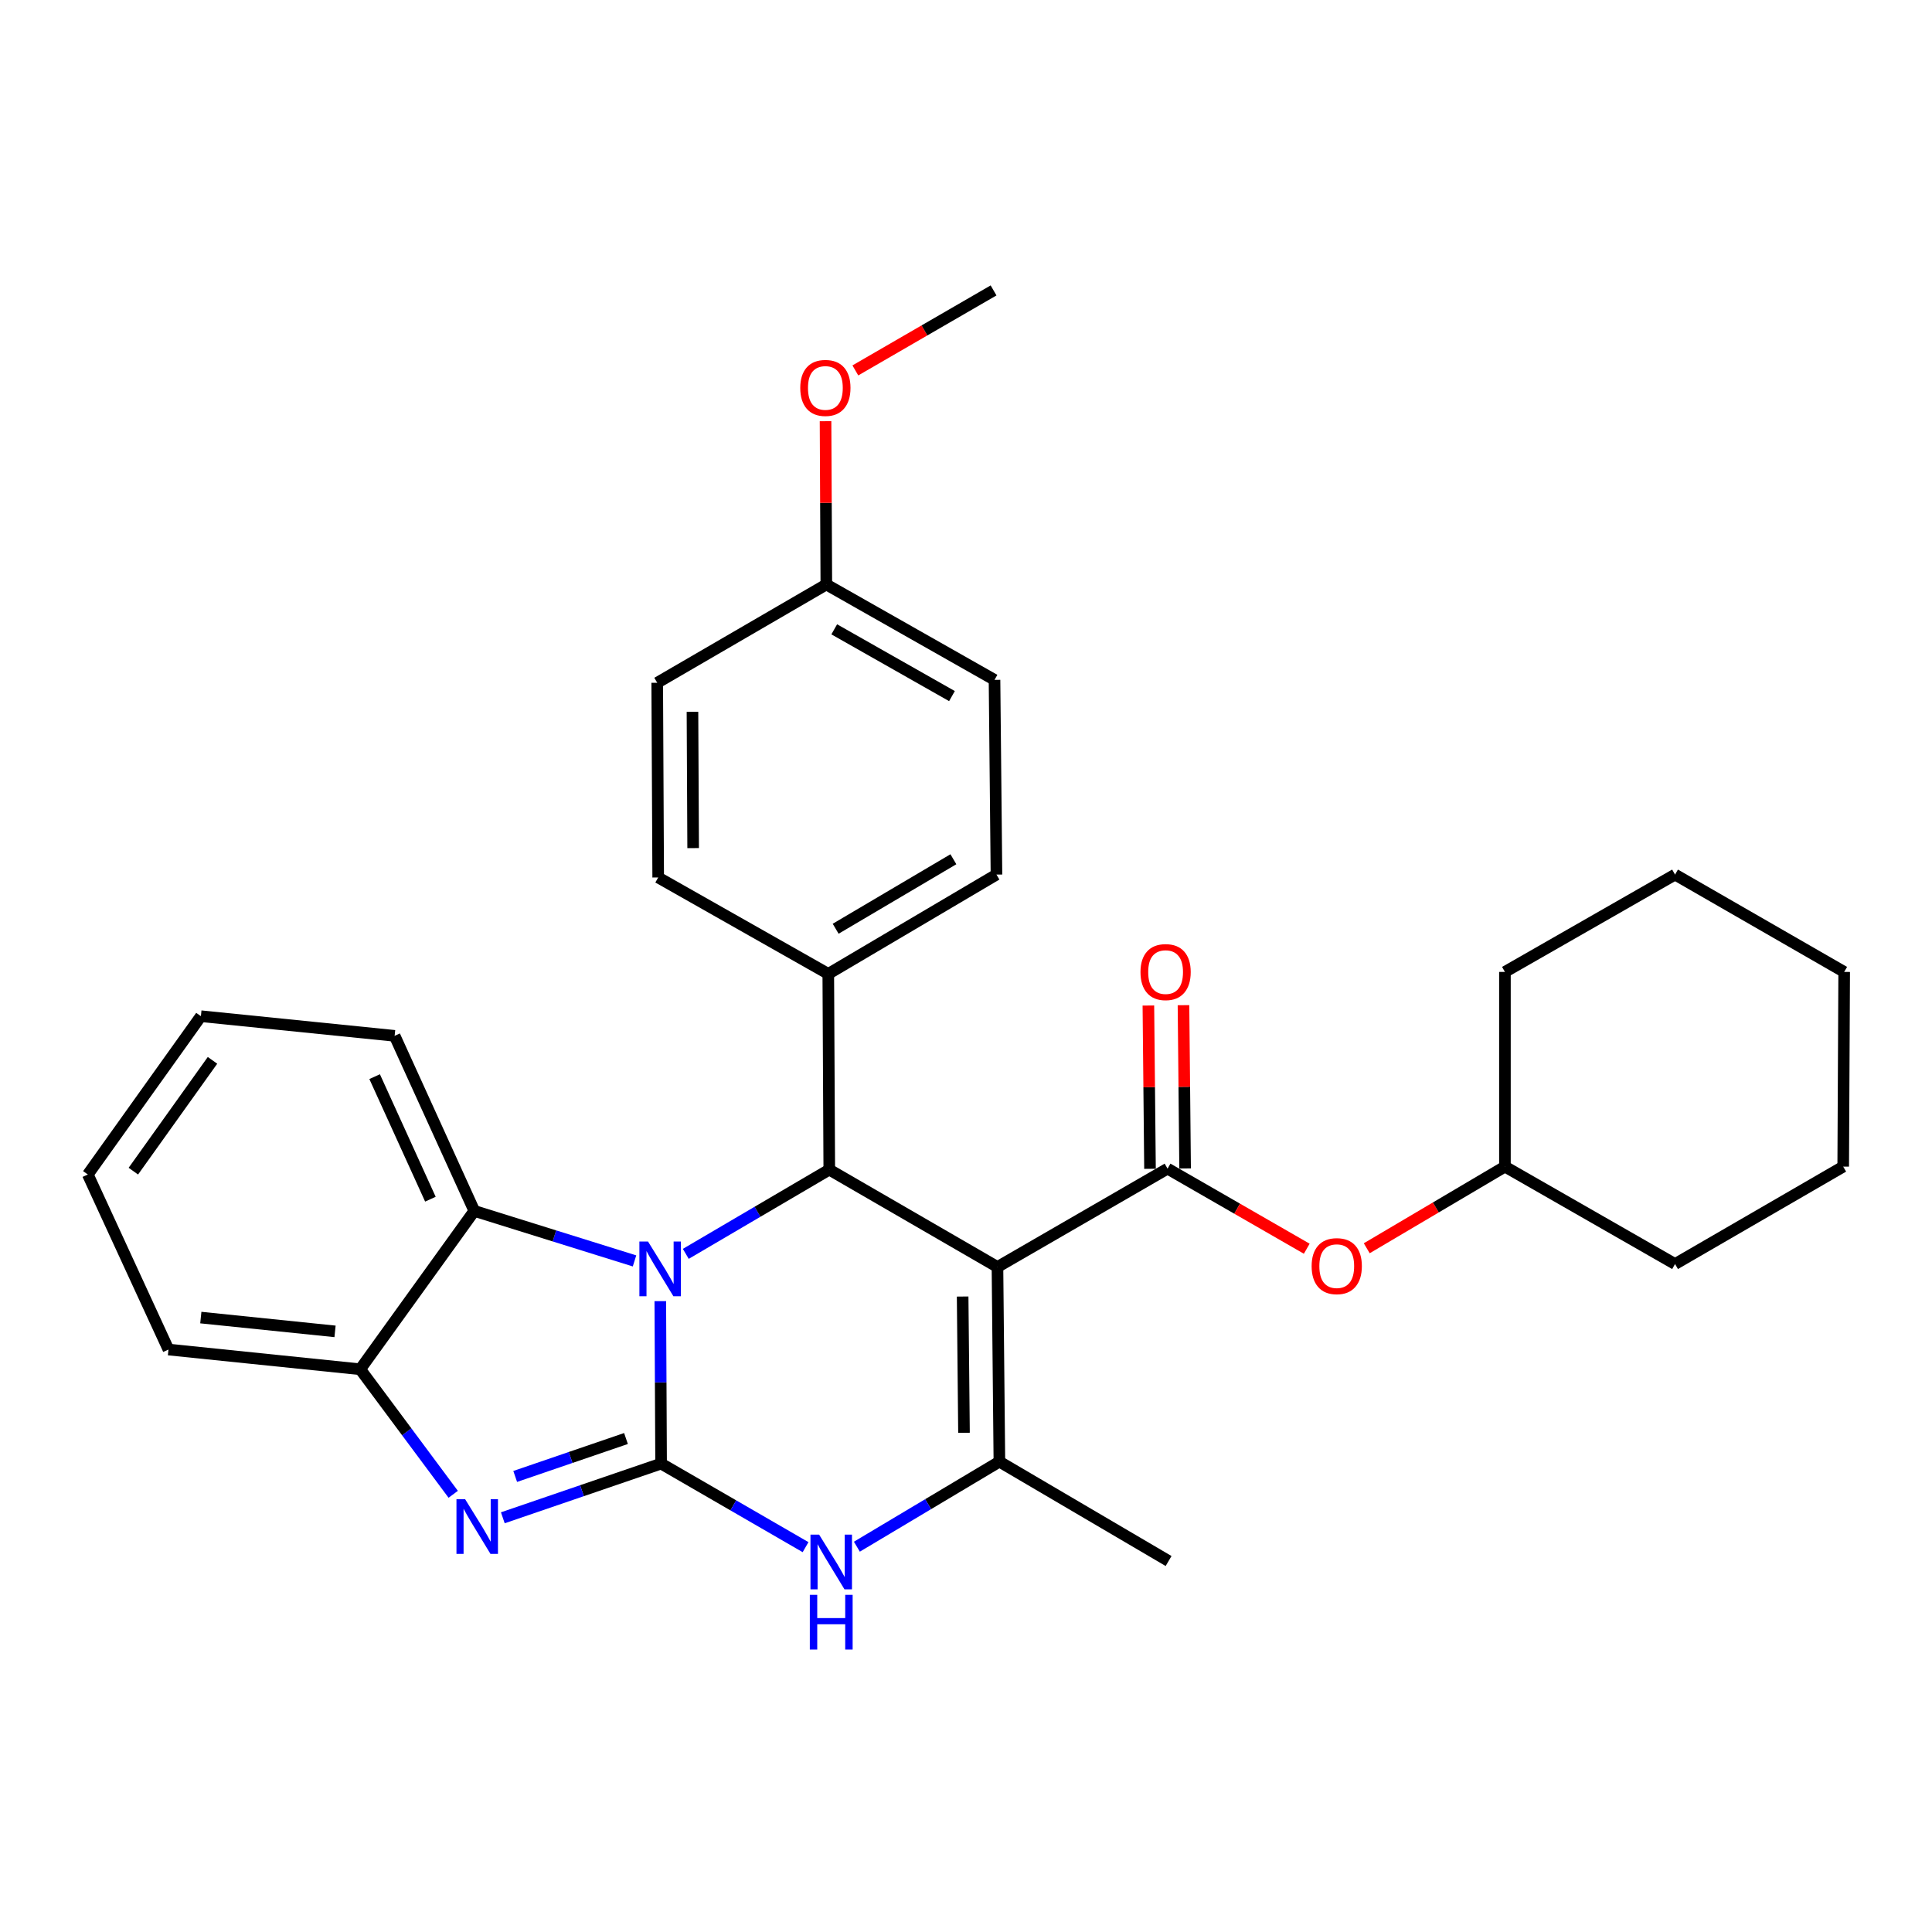 <?xml version='1.0' encoding='iso-8859-1'?>
<svg version='1.1' baseProfile='full'
              xmlns='http://www.w3.org/2000/svg'
                      xmlns:rdkit='http://www.rdkit.org/xml'
                      xmlns:xlink='http://www.w3.org/1999/xlink'
                  xml:space='preserve'
width='1000px' height='1000px' viewBox='0 0 1000 1000'>
<!-- END OF HEADER -->
<rect style='opacity:1.0;fill:#FFFFFF;stroke:none' width='1000' height='1000' x='0' y='0'> </rect>
<path class='bond-0' d='M 342.182,757.556 L 341.976,715.511' style='fill:none;fill-rule:evenodd;stroke:#000000;stroke-width:6px;stroke-linecap:butt;stroke-linejoin:miter;stroke-opacity:1' />
<path class='bond-0' d='M 341.976,715.511 L 341.769,673.465' style='fill:none;fill-rule:evenodd;stroke:#0000FF;stroke-width:6px;stroke-linecap:butt;stroke-linejoin:miter;stroke-opacity:1' />
<path class='bond-3' d='M 342.182,757.556 L 301.221,771.581' style='fill:none;fill-rule:evenodd;stroke:#000000;stroke-width:6px;stroke-linecap:butt;stroke-linejoin:miter;stroke-opacity:1' />
<path class='bond-3' d='M 301.221,771.581 L 260.26,785.605' style='fill:none;fill-rule:evenodd;stroke:#0000FF;stroke-width:6px;stroke-linecap:butt;stroke-linejoin:miter;stroke-opacity:1' />
<path class='bond-3' d='M 324.008,744.572 L 295.335,754.389' style='fill:none;fill-rule:evenodd;stroke:#000000;stroke-width:6px;stroke-linecap:butt;stroke-linejoin:miter;stroke-opacity:1' />
<path class='bond-3' d='M 295.335,754.389 L 266.662,764.206' style='fill:none;fill-rule:evenodd;stroke:#0000FF;stroke-width:6px;stroke-linecap:butt;stroke-linejoin:miter;stroke-opacity:1' />
<path class='bond-5' d='M 342.182,757.556 L 379.571,779.18' style='fill:none;fill-rule:evenodd;stroke:#000000;stroke-width:6px;stroke-linecap:butt;stroke-linejoin:miter;stroke-opacity:1' />
<path class='bond-5' d='M 379.571,779.18 L 416.959,800.804' style='fill:none;fill-rule:evenodd;stroke:#0000FF;stroke-width:6px;stroke-linecap:butt;stroke-linejoin:miter;stroke-opacity:1' />
<path class='bond-2' d='M 354.965,648.993 L 392.099,627.197' style='fill:none;fill-rule:evenodd;stroke:#0000FF;stroke-width:6px;stroke-linecap:butt;stroke-linejoin:miter;stroke-opacity:1' />
<path class='bond-2' d='M 392.099,627.197 L 429.233,605.402' style='fill:none;fill-rule:evenodd;stroke:#000000;stroke-width:6px;stroke-linecap:butt;stroke-linejoin:miter;stroke-opacity:1' />
<path class='bond-7' d='M 328.428,652.647 L 286.964,639.705' style='fill:none;fill-rule:evenodd;stroke:#0000FF;stroke-width:6px;stroke-linecap:butt;stroke-linejoin:miter;stroke-opacity:1' />
<path class='bond-7' d='M 286.964,639.705 L 245.501,626.763' style='fill:none;fill-rule:evenodd;stroke:#000000;stroke-width:6px;stroke-linecap:butt;stroke-linejoin:miter;stroke-opacity:1' />
<path class='bond-1' d='M 516.284,655.787 L 517.283,756.547' style='fill:none;fill-rule:evenodd;stroke:#000000;stroke-width:6px;stroke-linecap:butt;stroke-linejoin:miter;stroke-opacity:1' />
<path class='bond-1' d='M 498.263,671.081 L 498.963,741.613' style='fill:none;fill-rule:evenodd;stroke:#000000;stroke-width:6px;stroke-linecap:butt;stroke-linejoin:miter;stroke-opacity:1' />
<path class='bond-6' d='M 516.284,655.787 L 604.324,604.887' style='fill:none;fill-rule:evenodd;stroke:#000000;stroke-width:6px;stroke-linecap:butt;stroke-linejoin:miter;stroke-opacity:1' />
<path class='bond-31' d='M 516.284,655.787 L 429.233,605.402' style='fill:none;fill-rule:evenodd;stroke:#000000;stroke-width:6px;stroke-linecap:butt;stroke-linejoin:miter;stroke-opacity:1' />
<path class='bond-10' d='M 429.233,605.402 L 428.718,504.076' style='fill:none;fill-rule:evenodd;stroke:#000000;stroke-width:6px;stroke-linecap:butt;stroke-linejoin:miter;stroke-opacity:1' />
<path class='bond-8' d='M 234.585,773.447 L 210.514,741.086' style='fill:none;fill-rule:evenodd;stroke:#0000FF;stroke-width:6px;stroke-linecap:butt;stroke-linejoin:miter;stroke-opacity:1' />
<path class='bond-8' d='M 210.514,741.086 L 186.444,708.726' style='fill:none;fill-rule:evenodd;stroke:#000000;stroke-width:6px;stroke-linecap:butt;stroke-linejoin:miter;stroke-opacity:1' />
<path class='bond-4' d='M 517.283,756.547 L 480.4,778.556' style='fill:none;fill-rule:evenodd;stroke:#000000;stroke-width:6px;stroke-linecap:butt;stroke-linejoin:miter;stroke-opacity:1' />
<path class='bond-4' d='M 480.4,778.556 L 443.516,800.565' style='fill:none;fill-rule:evenodd;stroke:#0000FF;stroke-width:6px;stroke-linecap:butt;stroke-linejoin:miter;stroke-opacity:1' />
<path class='bond-14' d='M 517.283,756.547 L 604.859,807.981' style='fill:none;fill-rule:evenodd;stroke:#000000;stroke-width:6px;stroke-linecap:butt;stroke-linejoin:miter;stroke-opacity:1' />
<path class='bond-9' d='M 604.324,604.887 L 640.348,625.613' style='fill:none;fill-rule:evenodd;stroke:#000000;stroke-width:6px;stroke-linecap:butt;stroke-linejoin:miter;stroke-opacity:1' />
<path class='bond-9' d='M 640.348,625.613 L 676.373,646.339' style='fill:none;fill-rule:evenodd;stroke:#FF0000;stroke-width:6px;stroke-linecap:butt;stroke-linejoin:miter;stroke-opacity:1' />
<path class='bond-11' d='M 613.409,604.797 L 612.99,562.539' style='fill:none;fill-rule:evenodd;stroke:#000000;stroke-width:6px;stroke-linecap:butt;stroke-linejoin:miter;stroke-opacity:1' />
<path class='bond-11' d='M 612.99,562.539 L 612.571,520.282' style='fill:none;fill-rule:evenodd;stroke:#FF0000;stroke-width:6px;stroke-linecap:butt;stroke-linejoin:miter;stroke-opacity:1' />
<path class='bond-11' d='M 595.238,604.977 L 594.819,562.72' style='fill:none;fill-rule:evenodd;stroke:#000000;stroke-width:6px;stroke-linecap:butt;stroke-linejoin:miter;stroke-opacity:1' />
<path class='bond-11' d='M 594.819,562.72 L 594.4,520.462' style='fill:none;fill-rule:evenodd;stroke:#FF0000;stroke-width:6px;stroke-linecap:butt;stroke-linejoin:miter;stroke-opacity:1' />
<path class='bond-19' d='M 245.501,626.763 L 204.262,536.149' style='fill:none;fill-rule:evenodd;stroke:#000000;stroke-width:6px;stroke-linecap:butt;stroke-linejoin:miter;stroke-opacity:1' />
<path class='bond-19' d='M 222.776,620.698 L 193.909,557.268' style='fill:none;fill-rule:evenodd;stroke:#000000;stroke-width:6px;stroke-linecap:butt;stroke-linejoin:miter;stroke-opacity:1' />
<path class='bond-30' d='M 245.501,626.763 L 186.444,708.726' style='fill:none;fill-rule:evenodd;stroke:#000000;stroke-width:6px;stroke-linecap:butt;stroke-linejoin:miter;stroke-opacity:1' />
<path class='bond-21' d='M 186.444,708.726 L 87.198,698.519' style='fill:none;fill-rule:evenodd;stroke:#000000;stroke-width:6px;stroke-linecap:butt;stroke-linejoin:miter;stroke-opacity:1' />
<path class='bond-21' d='M 173.416,689.119 L 103.944,681.974' style='fill:none;fill-rule:evenodd;stroke:#000000;stroke-width:6px;stroke-linecap:butt;stroke-linejoin:miter;stroke-opacity:1' />
<path class='bond-18' d='M 707.427,646.097 L 743.188,624.967' style='fill:none;fill-rule:evenodd;stroke:#FF0000;stroke-width:6px;stroke-linecap:butt;stroke-linejoin:miter;stroke-opacity:1' />
<path class='bond-18' d='M 743.188,624.967 L 778.95,603.837' style='fill:none;fill-rule:evenodd;stroke:#000000;stroke-width:6px;stroke-linecap:butt;stroke-linejoin:miter;stroke-opacity:1' />
<path class='bond-12' d='M 428.718,504.076 L 515.769,452.682' style='fill:none;fill-rule:evenodd;stroke:#000000;stroke-width:6px;stroke-linecap:butt;stroke-linejoin:miter;stroke-opacity:1' />
<path class='bond-12' d='M 432.537,480.719 L 493.473,444.743' style='fill:none;fill-rule:evenodd;stroke:#000000;stroke-width:6px;stroke-linecap:butt;stroke-linejoin:miter;stroke-opacity:1' />
<path class='bond-13' d='M 428.718,504.076 L 340.678,454.186' style='fill:none;fill-rule:evenodd;stroke:#000000;stroke-width:6px;stroke-linecap:butt;stroke-linejoin:miter;stroke-opacity:1' />
<path class='bond-16' d='M 515.769,452.682 L 514.759,351.902' style='fill:none;fill-rule:evenodd;stroke:#000000;stroke-width:6px;stroke-linecap:butt;stroke-linejoin:miter;stroke-opacity:1' />
<path class='bond-17' d='M 340.678,454.186 L 340.173,353.406' style='fill:none;fill-rule:evenodd;stroke:#000000;stroke-width:6px;stroke-linecap:butt;stroke-linejoin:miter;stroke-opacity:1' />
<path class='bond-17' d='M 358.773,438.978 L 358.42,368.432' style='fill:none;fill-rule:evenodd;stroke:#000000;stroke-width:6px;stroke-linecap:butt;stroke-linejoin:miter;stroke-opacity:1' />
<path class='bond-15' d='M 427.708,302.526 L 340.173,353.406' style='fill:none;fill-rule:evenodd;stroke:#000000;stroke-width:6px;stroke-linecap:butt;stroke-linejoin:miter;stroke-opacity:1' />
<path class='bond-20' d='M 427.708,302.526 L 427.503,260.269' style='fill:none;fill-rule:evenodd;stroke:#000000;stroke-width:6px;stroke-linecap:butt;stroke-linejoin:miter;stroke-opacity:1' />
<path class='bond-20' d='M 427.503,260.269 L 427.298,218.012' style='fill:none;fill-rule:evenodd;stroke:#FF0000;stroke-width:6px;stroke-linecap:butt;stroke-linejoin:miter;stroke-opacity:1' />
<path class='bond-33' d='M 427.708,302.526 L 514.759,351.902' style='fill:none;fill-rule:evenodd;stroke:#000000;stroke-width:6px;stroke-linecap:butt;stroke-linejoin:miter;stroke-opacity:1' />
<path class='bond-33' d='M 431.801,325.738 L 492.736,360.301' style='fill:none;fill-rule:evenodd;stroke:#000000;stroke-width:6px;stroke-linecap:butt;stroke-linejoin:miter;stroke-opacity:1' />
<path class='bond-23' d='M 778.95,603.837 L 778.95,503.067' style='fill:none;fill-rule:evenodd;stroke:#000000;stroke-width:6px;stroke-linecap:butt;stroke-linejoin:miter;stroke-opacity:1' />
<path class='bond-24' d='M 778.95,603.837 L 867,654.262' style='fill:none;fill-rule:evenodd;stroke:#000000;stroke-width:6px;stroke-linecap:butt;stroke-linejoin:miter;stroke-opacity:1' />
<path class='bond-25' d='M 204.262,536.149 L 103.986,525.983' style='fill:none;fill-rule:evenodd;stroke:#000000;stroke-width:6px;stroke-linecap:butt;stroke-linejoin:miter;stroke-opacity:1' />
<path class='bond-22' d='M 442.728,191.726 L 478.496,171.024' style='fill:none;fill-rule:evenodd;stroke:#FF0000;stroke-width:6px;stroke-linecap:butt;stroke-linejoin:miter;stroke-opacity:1' />
<path class='bond-22' d='M 478.496,171.024 L 514.264,150.321' style='fill:none;fill-rule:evenodd;stroke:#000000;stroke-width:6px;stroke-linecap:butt;stroke-linejoin:miter;stroke-opacity:1' />
<path class='bond-26' d='M 87.198,698.519 L 45.455,607.915' style='fill:none;fill-rule:evenodd;stroke:#000000;stroke-width:6px;stroke-linecap:butt;stroke-linejoin:miter;stroke-opacity:1' />
<path class='bond-28' d='M 778.95,503.067 L 867,452.682' style='fill:none;fill-rule:evenodd;stroke:#000000;stroke-width:6px;stroke-linecap:butt;stroke-linejoin:miter;stroke-opacity:1' />
<path class='bond-27' d='M 867,654.262 L 954.041,603.837' style='fill:none;fill-rule:evenodd;stroke:#000000;stroke-width:6px;stroke-linecap:butt;stroke-linejoin:miter;stroke-opacity:1' />
<path class='bond-32' d='M 103.986,525.983 L 45.455,607.915' style='fill:none;fill-rule:evenodd;stroke:#000000;stroke-width:6px;stroke-linecap:butt;stroke-linejoin:miter;stroke-opacity:1' />
<path class='bond-32' d='M 109.992,548.836 L 69.02,606.188' style='fill:none;fill-rule:evenodd;stroke:#000000;stroke-width:6px;stroke-linecap:butt;stroke-linejoin:miter;stroke-opacity:1' />
<path class='bond-29' d='M 954.041,603.837 L 954.545,503.067' style='fill:none;fill-rule:evenodd;stroke:#000000;stroke-width:6px;stroke-linecap:butt;stroke-linejoin:miter;stroke-opacity:1' />
<path class='bond-34' d='M 867,452.682 L 954.545,503.067' style='fill:none;fill-rule:evenodd;stroke:#000000;stroke-width:6px;stroke-linecap:butt;stroke-linejoin:miter;stroke-opacity:1' />
<path  class='atom-1' d='M 335.427 642.626
L 344.707 657.626
Q 345.627 659.106, 347.107 661.786
Q 348.587 664.466, 348.667 664.626
L 348.667 642.626
L 352.427 642.626
L 352.427 670.946
L 348.547 670.946
L 338.587 654.546
Q 337.427 652.626, 336.187 650.426
Q 334.987 648.226, 334.627 647.546
L 334.627 670.946
L 330.947 670.946
L 330.947 642.626
L 335.427 642.626
' fill='#0000FF'/>
<path  class='atom-4' d='M 240.745 775.983
L 250.025 790.983
Q 250.945 792.463, 252.425 795.143
Q 253.905 797.823, 253.985 797.983
L 253.985 775.983
L 257.745 775.983
L 257.745 804.303
L 253.865 804.303
L 243.905 787.903
Q 242.745 785.983, 241.505 783.783
Q 240.305 781.583, 239.945 780.903
L 239.945 804.303
L 236.265 804.303
L 236.265 775.983
L 240.745 775.983
' fill='#0000FF'/>
<path  class='atom-6' d='M 423.982 794.326
L 433.262 809.326
Q 434.182 810.806, 435.662 813.486
Q 437.142 816.166, 437.222 816.326
L 437.222 794.326
L 440.982 794.326
L 440.982 822.646
L 437.102 822.646
L 427.142 806.246
Q 425.982 804.326, 424.742 802.126
Q 423.542 799.926, 423.182 799.246
L 423.182 822.646
L 419.502 822.646
L 419.502 794.326
L 423.982 794.326
' fill='#0000FF'/>
<path  class='atom-6' d='M 419.162 825.478
L 423.002 825.478
L 423.002 837.518
L 437.482 837.518
L 437.482 825.478
L 441.322 825.478
L 441.322 853.798
L 437.482 853.798
L 437.482 840.718
L 423.002 840.718
L 423.002 853.798
L 419.162 853.798
L 419.162 825.478
' fill='#0000FF'/>
<path  class='atom-10' d='M 678.899 655.352
Q 678.899 648.552, 682.259 644.752
Q 685.619 640.952, 691.899 640.952
Q 698.179 640.952, 701.539 644.752
Q 704.899 648.552, 704.899 655.352
Q 704.899 662.232, 701.499 666.152
Q 698.099 670.032, 691.899 670.032
Q 685.659 670.032, 682.259 666.152
Q 678.899 662.272, 678.899 655.352
M 691.899 666.832
Q 696.219 666.832, 698.539 663.952
Q 700.899 661.032, 700.899 655.352
Q 700.899 649.792, 698.539 646.992
Q 696.219 644.152, 691.899 644.152
Q 687.579 644.152, 685.219 646.952
Q 682.899 649.752, 682.899 655.352
Q 682.899 661.072, 685.219 663.952
Q 687.579 666.832, 691.899 666.832
' fill='#FF0000'/>
<path  class='atom-12' d='M 590.314 503.147
Q 590.314 496.347, 593.674 492.547
Q 597.034 488.747, 603.314 488.747
Q 609.594 488.747, 612.954 492.547
Q 616.314 496.347, 616.314 503.147
Q 616.314 510.027, 612.914 513.947
Q 609.514 517.827, 603.314 517.827
Q 597.074 517.827, 593.674 513.947
Q 590.314 510.067, 590.314 503.147
M 603.314 514.627
Q 607.634 514.627, 609.954 511.747
Q 612.314 508.827, 612.314 503.147
Q 612.314 497.587, 609.954 494.787
Q 607.634 491.947, 603.314 491.947
Q 598.994 491.947, 596.634 494.747
Q 594.314 497.547, 594.314 503.147
Q 594.314 508.867, 596.634 511.747
Q 598.994 514.627, 603.314 514.627
' fill='#FF0000'/>
<path  class='atom-21' d='M 414.214 200.786
Q 414.214 193.986, 417.574 190.186
Q 420.934 186.386, 427.214 186.386
Q 433.494 186.386, 436.854 190.186
Q 440.214 193.986, 440.214 200.786
Q 440.214 207.666, 436.814 211.586
Q 433.414 215.466, 427.214 215.466
Q 420.974 215.466, 417.574 211.586
Q 414.214 207.706, 414.214 200.786
M 427.214 212.266
Q 431.534 212.266, 433.854 209.386
Q 436.214 206.466, 436.214 200.786
Q 436.214 195.226, 433.854 192.426
Q 431.534 189.586, 427.214 189.586
Q 422.894 189.586, 420.534 192.386
Q 418.214 195.186, 418.214 200.786
Q 418.214 206.506, 420.534 209.386
Q 422.894 212.266, 427.214 212.266
' fill='#FF0000'/>
</svg>
